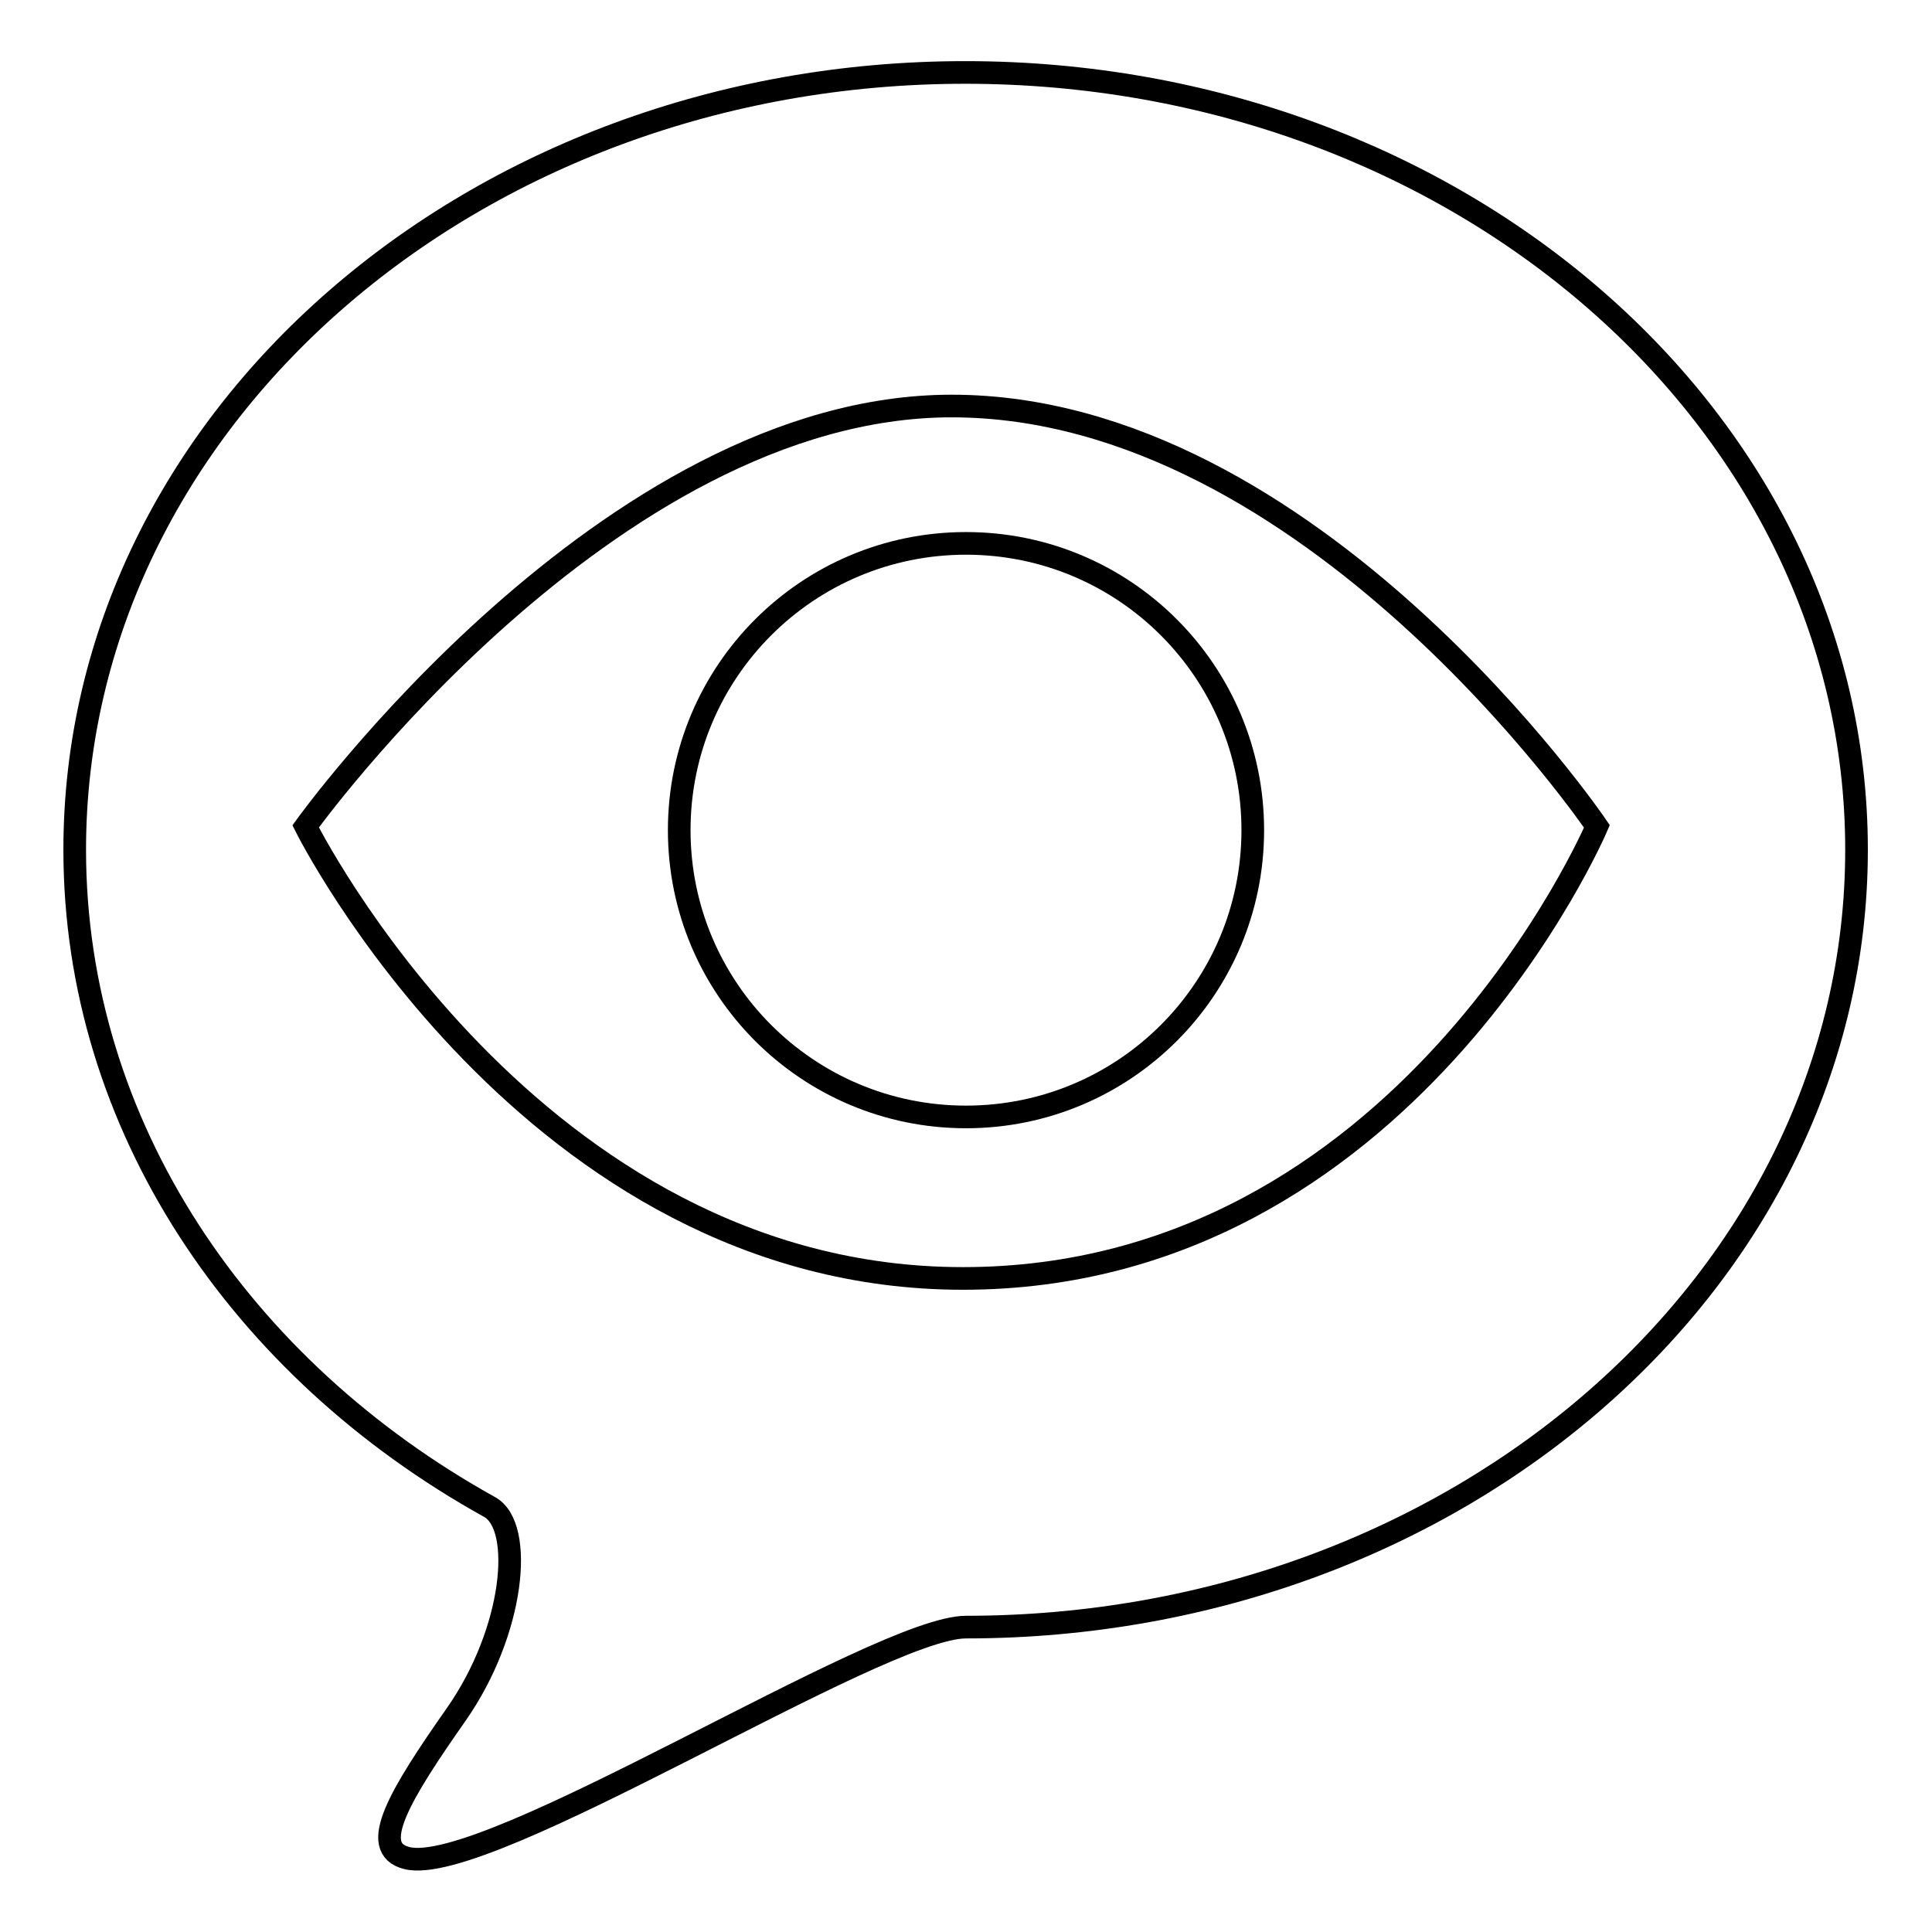 <?xml version="1.0" encoding="utf-8"?>
<!-- Svg Vector Icons : http://www.onlinewebfonts.com/icon -->
<!DOCTYPE svg PUBLIC "-//W3C//DTD SVG 1.1//EN" "http://www.w3.org/Graphics/SVG/1.1/DTD/svg11.dtd">
<svg version="1.1" xmlns="http://www.w3.org/2000/svg" xmlns:xlink="http://www.w3.org/1999/xlink" x="0px" y="0px" viewBox="0 0 256 256" enable-background="new 0 0 256 256" xml:space="preserve">
<g><g><path stroke-width="3" fill-opacity="0" stroke="#000000"  d="M246,112.6c0,56.9-52.8,103-118,103c-11.6,0-63.5,33.3-74.1,30.6c-5.2-1.3-0.9-8.4,6.6-19.1c7.6-10.9,9-24.8,4.4-27.4c-33-18.3-55-50.5-55-87.1c0-56.9,52.8-103,118-103C193.2,9.6,246,55.7,246,112.6z"/><path stroke-width="3" fill-opacity="0" stroke="#000000"  d="M90,110c0,21,17,38,38,38c21,0,38-17,38-38c0-21-17-38-38-38C107,72,90,89,90,110L90,110z"/><path stroke-width="3" fill-opacity="0" stroke="#000000"  d="M127.3,49.5"/><path stroke-width="3" fill-opacity="0" stroke="#000000"  d="M33,109.4"/><path stroke-width="3" fill-opacity="0" stroke="#000000"  d="M127.5,169.4"/><path stroke-width="3" fill-opacity="0" stroke="#000000"  d="M33,109.4"/><path stroke-width="3" fill-opacity="0" stroke="#000000"  d="M40.5,109.5c0,0,40-55.7,85.6-55.7c47.7,0,85.5,55.7,85.5,55.7s-25.5,59.9-84,59.9C70.3,169.4,40.5,109.5,40.5,109.5z"/></g></g>
</svg>